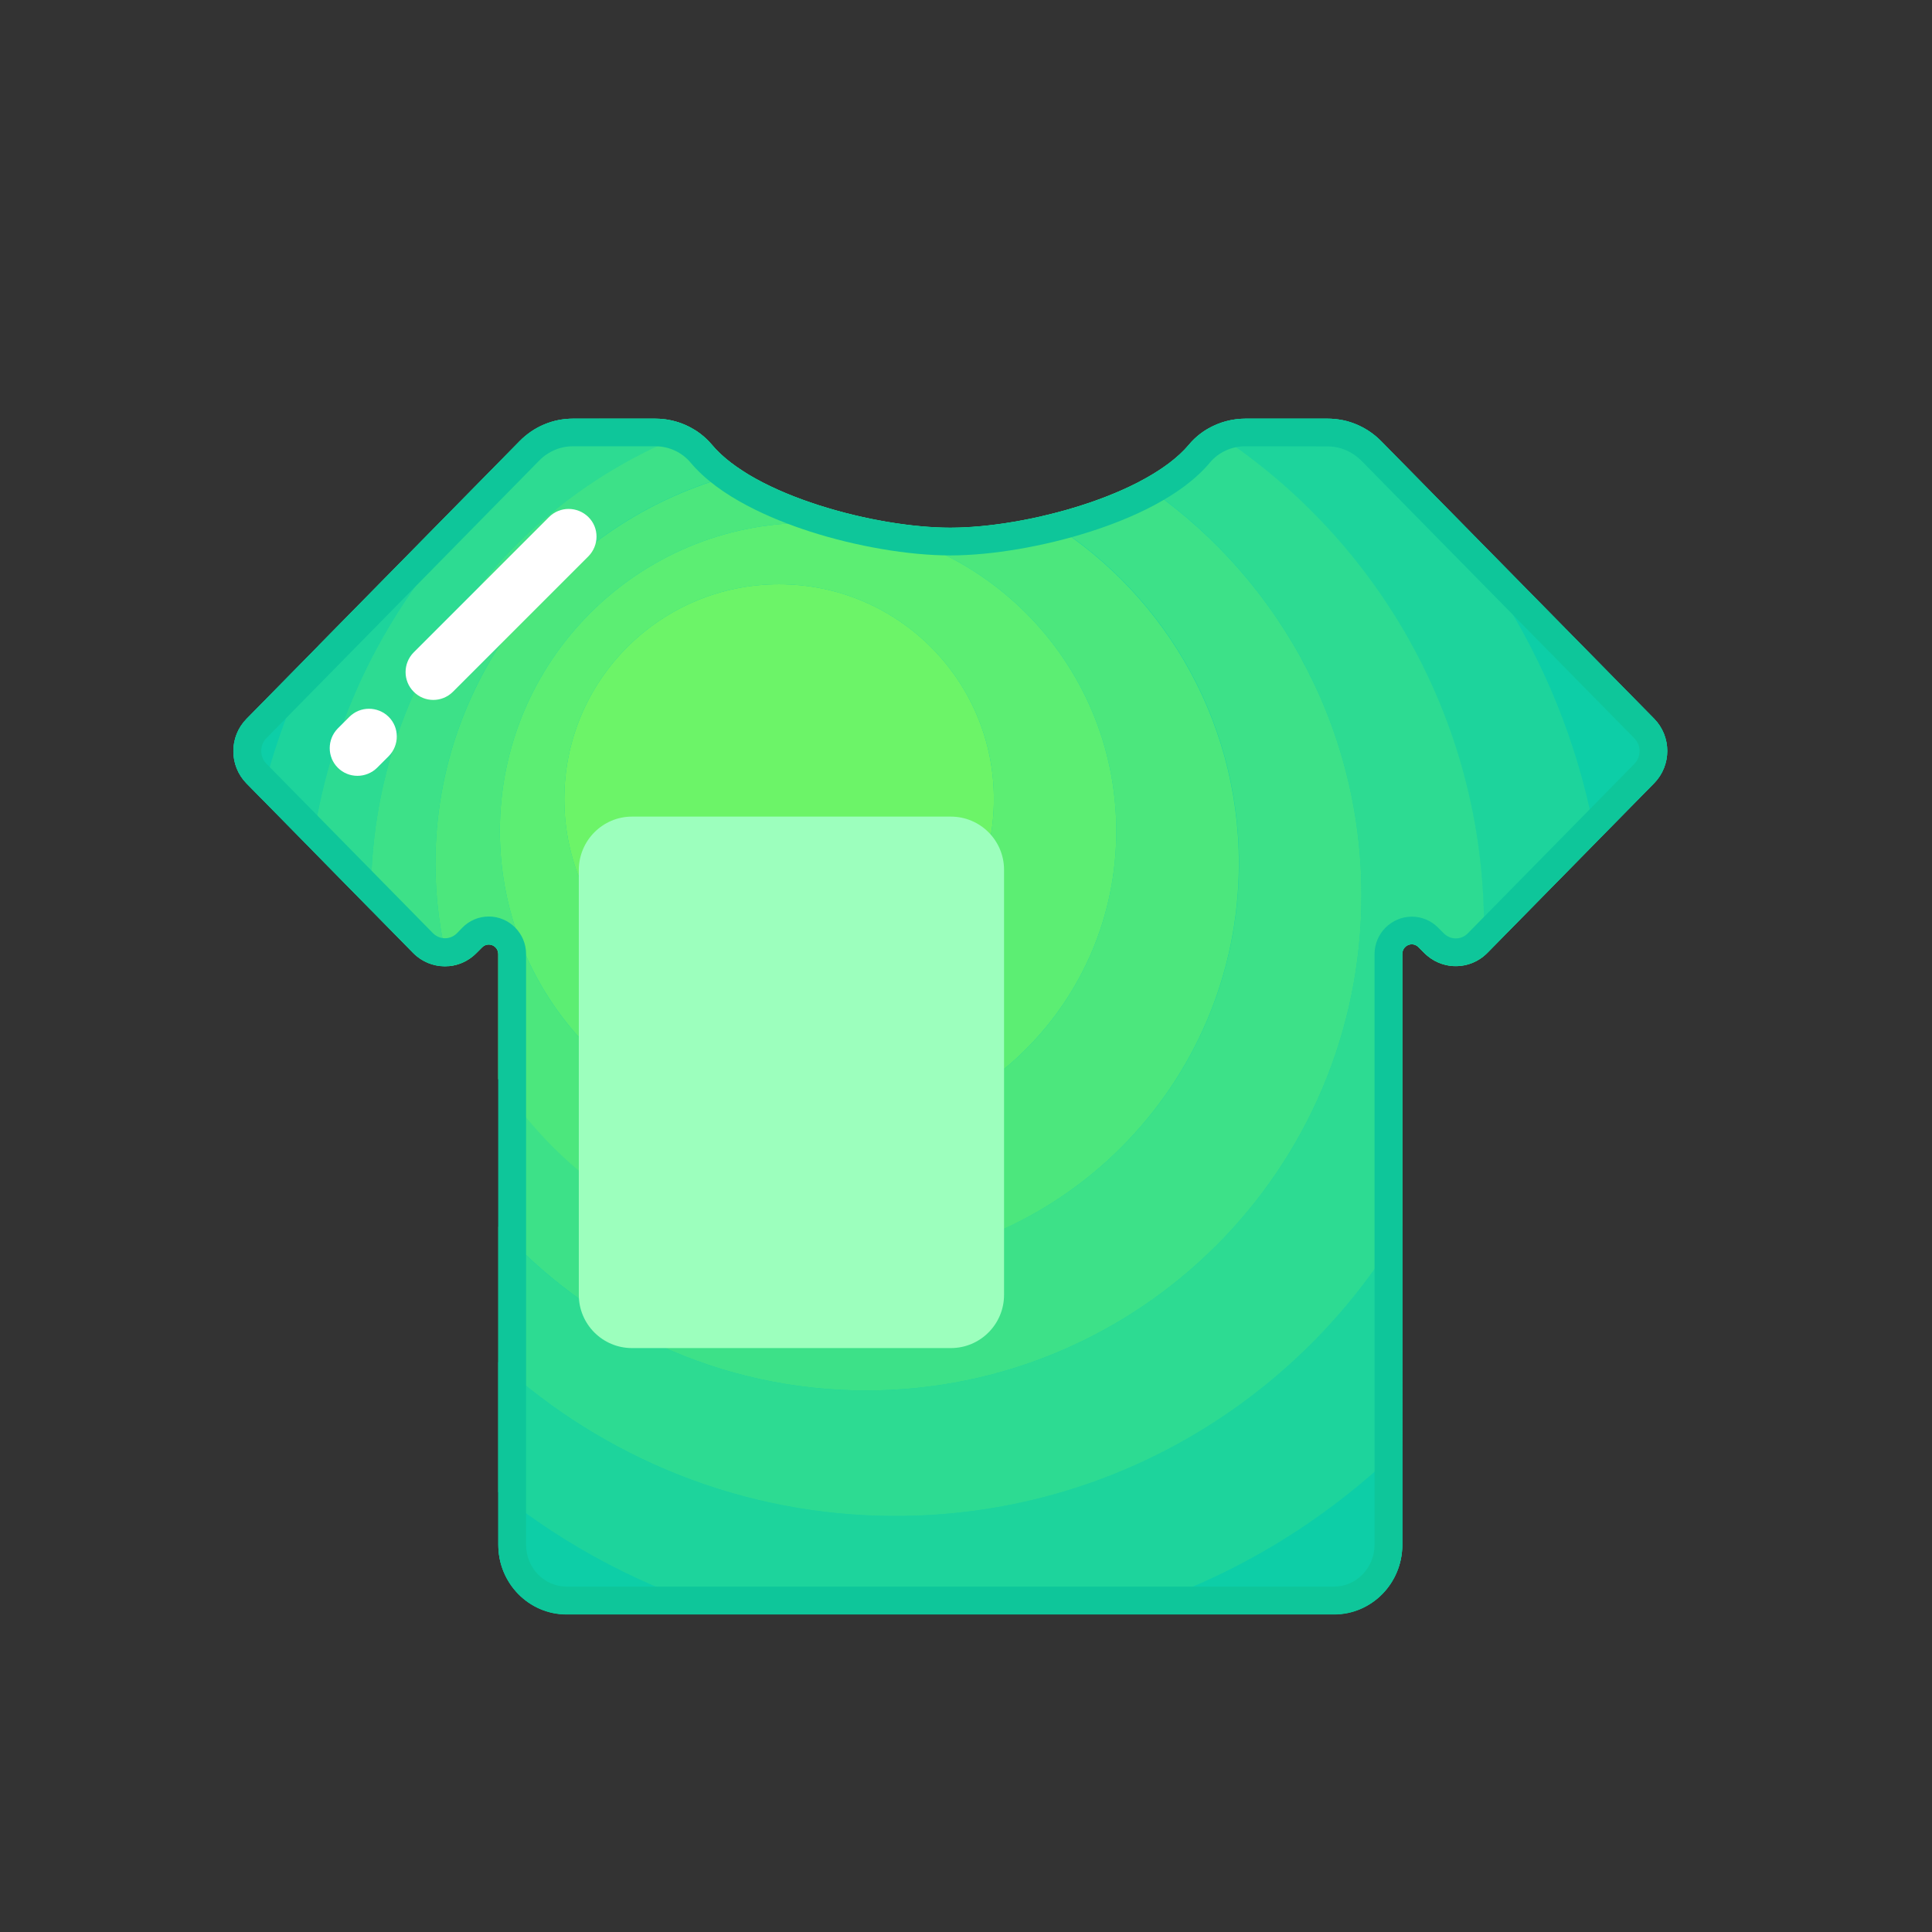 <?xml version="1.0" encoding="utf-8"?>
<!-- Generator: Adobe Illustrator 15.0.0, SVG Export Plug-In . SVG Version: 6.00 Build 0)  -->
<!DOCTYPE svg PUBLIC "-//W3C//DTD SVG 1.1//EN" "http://www.w3.org/Graphics/SVG/1.1/DTD/svg11.dtd">
<svg version="1.1" id="图层_1" xmlns="http://www.w3.org/2000/svg" xmlns:xlink="http://www.w3.org/1999/xlink" x="0px" y="0px"
	 width="512px" height="512px" viewBox="0 0 512 512" enable-background="new 0 0 512 512" xml:space="preserve">
<rect x="0" y="0" width="512" height="512" fill="#333333" stroke="none"/>
<path fill="#0DCEA7" d="M351.849,110.95h-21.779c-5.761,0-11.318,2.492-15.036,6.946c-11.155,13.32-43.066,21.941-63.17,21.941
	s-52.015-8.621-63.17-21.941c-3.759-4.454-9.275-6.946-15.037-6.946h-21.819c-5.312,0-10.378,2.125-14.137,5.965l-72.364,73.589
	c-4.658,4.74-4.658,12.381,0,17.12l44.129,44.906c4.658,4.74,12.176,4.74,16.834,0l1.471-1.471c1.594-1.593,4.291-0.49,4.291,1.798
	v156.536c0,10.173,8.09,18.428,18.101,18.428h203.361c10.011,0,18.102-8.255,18.102-18.428V252.816c0-2.288,2.696-3.432,4.29-1.797
	l1.471,1.471c4.658,4.74,12.177,4.74,16.834,0l44.129-44.905c4.658-4.74,4.658-12.381,0-17.121l-72.363-73.589
	C362.227,113.075,357.119,110.95,351.849,110.95z"/>
<path fill="#0DCEA7" d="M423.026,223.152l15.322-15.568c4.658-4.74,4.658-12.381,0-17.121l-72.363-73.589
	c-2.86-2.901-6.455-4.822-10.379-5.598C390.461,138.327,415.182,177.879,423.026,223.152z M65.336,190.505
	c-4.658,4.74-4.658,12.381,0,17.12l3.923,4.004c3.432-14.26,8.581-27.826,15.159-40.533L65.336,190.505z M132.061,409.352
	c0,10.175,8.09,18.429,18.101,18.429h44.006c-22.922-6.701-43.925-17.815-62.107-32.361V409.352z M371.625,409.352v-26.15
	c-20.962,20.594-46.908,36.121-75.878,44.579h57.776C363.534,427.78,371.625,419.526,371.625,409.352L371.625,409.352z"/>
<path fill="#1DD49C" d="M158.743,110.95h-6.906c-5.312,0-10.378,2.125-14.137,5.965l-53.282,54.14
	c-6.578,12.708-11.727,26.273-15.159,40.534l13.361,13.565C89.035,176.367,118.005,134.69,158.743,110.95z M393.24,245.748
	c0,2.615-0.083,5.189-0.205,7.764c0.409-0.327,0.776-0.654,1.144-1.021l28.848-29.337c-7.845-45.273-32.565-84.826-67.42-111.834
	c-1.226-0.245-2.492-0.368-3.758-0.368h-21.779c-3.514,0-6.946,0.939-9.929,2.656C364.065,141.187,393.24,190.055,393.24,245.748
	L393.24,245.748z M371.625,325.017c-27.132,45.927-77.186,76.735-134.39,76.735c-40.534,0-77.471-15.486-105.215-40.819v34.486
	c18.142,14.546,39.185,25.66,62.108,32.361h101.619c28.97-8.458,54.916-23.985,75.878-44.579V325.017z"/>
<path fill="#2DDB92" d="M371.625,325.017v-72.2c0-2.288,2.696-3.432,4.29-1.797l1.471,1.471c4.29,4.372,10.991,4.699,15.69,1.021
	c0.122-2.574,0.204-5.148,0.204-7.764c0-55.692-29.174-104.561-73.099-132.183c-1.92,1.104-3.678,2.534-5.107,4.291
	c-3.064,3.637-7.683,6.946-13.198,9.806c35.467,23.536,58.921,63.824,58.921,109.587c0,72.486-58.758,131.242-131.243,131.242
	c-38.695,0-73.508-16.752-97.493-43.434v35.875c27.744,25.333,64.682,40.819,105.215,40.819
	C294.439,401.752,344.493,370.943,371.625,325.017z M184.281,114.055c-3.146-2.043-6.865-3.105-10.665-3.105h-14.873
	c-40.738,23.74-69.708,65.417-76.123,114.245l15.772,16.058c-0.042-1.308-0.082-2.656-0.082-3.963
	C98.311,180.698,134.104,132.483,184.281,114.055z"/>
<path fill="#3DE188" d="M197.356,125.128c-3.514-2.207-6.538-4.658-8.704-7.273c-1.267-1.512-2.737-2.778-4.372-3.841
	c-50.177,18.469-85.97,66.684-85.97,123.234c0,1.348,0.041,2.656,0.082,3.963l11.073,11.277c2.574,2.615,6.088,3.8,9.439,3.514
	c-2.289-8.704-3.514-17.815-3.514-27.254C115.39,178.41,150.367,136.202,197.356,125.128z M229.554,368.491
	c72.485,0,131.243-58.756,131.243-131.242c0-45.764-23.454-86.052-58.962-109.546c-7.6,3.963-16.916,7.109-26.15,9.193
	c31.503,18.468,52.669,52.709,52.669,91.854c0,58.798-47.643,106.44-106.441,106.44c-37.755,0-70.933-19.653-89.811-49.277v39.145
	C156.046,351.739,190.859,368.491,229.554,368.491z"/>
<path fill="#4CE77D" d="M221.872,335.232c58.798,0,106.44-47.645,106.44-106.441c0-39.144-21.166-73.385-52.668-91.854
	c-8.459,1.92-16.835,2.942-23.822,2.942c-16.181,0-39.961-5.598-54.466-14.709c-46.989,11.073-81.966,53.241-81.966,103.622
	c0,9.397,1.226,18.55,3.514,27.253c2.696-0.245,5.312-1.389,7.355-3.514l1.471-1.471c1.594-1.593,4.29-0.49,4.29,1.798v33.097
	C150.938,315.578,184.117,335.232,221.872,335.232L221.872,335.232z M214.149,138.571c45.109,0,81.68,36.57,81.68,81.68
	c0,45.11-36.57,81.681-81.68,81.681c-45.11,0-81.68-36.57-81.68-81.681C132.47,175.142,169.04,138.571,214.149,138.571z"/>
<path fill="#5CEE73" d="M214.149,301.932c45.109,0,81.68-36.57,81.68-81.681c0-45.109-36.57-81.68-81.68-81.68
	c-45.11,0-81.68,36.57-81.68,81.68C132.47,265.361,169.04,301.932,214.149,301.932z M206.468,154.834
	c31.421,0,56.918,25.497,56.918,56.918c0,31.422-25.497,56.918-56.918,56.918c-31.422,0-56.918-25.496-56.918-56.918
	C149.549,180.331,175.046,154.834,206.468,154.834L206.468,154.834z"/>
<path fill="#6CF468" d="M149.549,211.752c-0.015,31.435,25.457,56.931,56.892,56.945s56.93-25.457,56.945-56.892
	c0-0.018,0-0.036,0-0.054c0-31.435-25.483-56.918-56.918-56.918C175.032,154.834,149.549,180.317,149.549,211.752L149.549,211.752z"
	/>
<path fill="#0EC69A" d="M351.849,118.305c3.35,0,6.496,1.348,8.907,3.759l72.363,73.589c1.839,1.879,1.839,4.944,0,6.783
	l-44.129,44.905c-0.858,0.858-1.962,1.349-3.188,1.349c-1.185,0-2.329-0.491-3.187-1.349l-1.472-1.471
	c-1.879-1.92-4.372-2.941-6.987-2.941c-5.434,0-9.888,4.454-9.888,9.929v156.536c0,6.087-4.821,11.072-10.746,11.072H150.162
	c-5.925,0-10.746-4.943-10.746-11.072V252.816c0-5.475-4.454-9.929-9.888-9.929c-2.656,0-5.148,1.063-6.987,2.942l-1.43,1.471
	c-0.858,0.858-1.961,1.349-3.187,1.349c-1.185,0-2.329-0.49-3.187-1.349l-44.129-44.905c-1.839-1.88-1.839-4.944,0-6.783
	l72.322-73.589c2.37-2.411,5.557-3.759,8.908-3.759h21.778c3.677,0,7.11,1.594,9.398,4.332c7.682,9.153,21.411,14.955,31.626,18.264
	c12.34,3.964,26.232,6.333,37.183,6.333c10.951,0,24.844-2.37,37.183-6.333c10.215-3.269,23.985-9.111,31.626-18.264
	c2.288-2.738,5.721-4.332,9.397-4.332L351.849,118.305 M351.849,110.95h-21.779c-5.761,0-11.318,2.492-15.036,6.946
	c-11.155,13.32-43.066,21.941-63.17,21.941s-52.015-8.621-63.17-21.941c-3.759-4.454-9.275-6.946-15.037-6.946h-21.819
	c-5.312,0-10.378,2.125-14.137,5.965l-72.364,73.589c-4.658,4.74-4.658,12.381,0,17.12l44.129,44.906
	c2.329,2.37,5.353,3.555,8.417,3.555s6.088-1.185,8.417-3.555l1.471-1.471c0.532-0.531,1.145-0.735,1.757-0.735
	c1.307,0,2.533,1.021,2.533,2.574v156.535c0,10.175,8.09,18.428,18.101,18.428h203.361c10.011,0,18.102-8.253,18.102-18.428V252.816
	c0-1.553,1.226-2.574,2.532-2.574c0.613,0,1.267,0.246,1.758,0.735l1.471,1.472c2.329,2.37,5.353,3.555,8.417,3.555
	s6.089-1.185,8.417-3.555l44.129-44.906c4.658-4.74,4.658-12.38,0-17.12l-72.363-73.548
	C362.227,113.075,357.119,110.95,351.849,110.95z"/>
<path fill="#9CFFBD" d="M167.487,216.41h84.499c7.764,0,14.097,6.292,14.097,14.097v112.651c0,7.764-6.293,14.097-14.097,14.097
	h-84.499c-7.764,0-14.097-6.292-14.097-14.097V230.507C153.431,222.744,159.723,216.41,167.487,216.41z"/>
<path fill="#FFFFFF" d="M109.629,183.313c-2.86-2.86-2.86-7.519,0-10.419l35.875-35.875c2.86-2.86,7.519-2.86,10.419,0
	c2.901,2.86,2.86,7.518,0,10.419l-35.875,35.875C117.147,186.214,112.489,186.214,109.629,183.313z M89.525,203.458
	c-2.86-2.86-2.86-7.518,0-10.419l3.065-3.064c2.86-2.86,7.518-2.86,10.419,0c2.86,2.86,2.86,7.519,0,10.419l-3.064,3.064
	C97.044,206.318,92.386,206.318,89.525,203.458z"/>
</svg>
